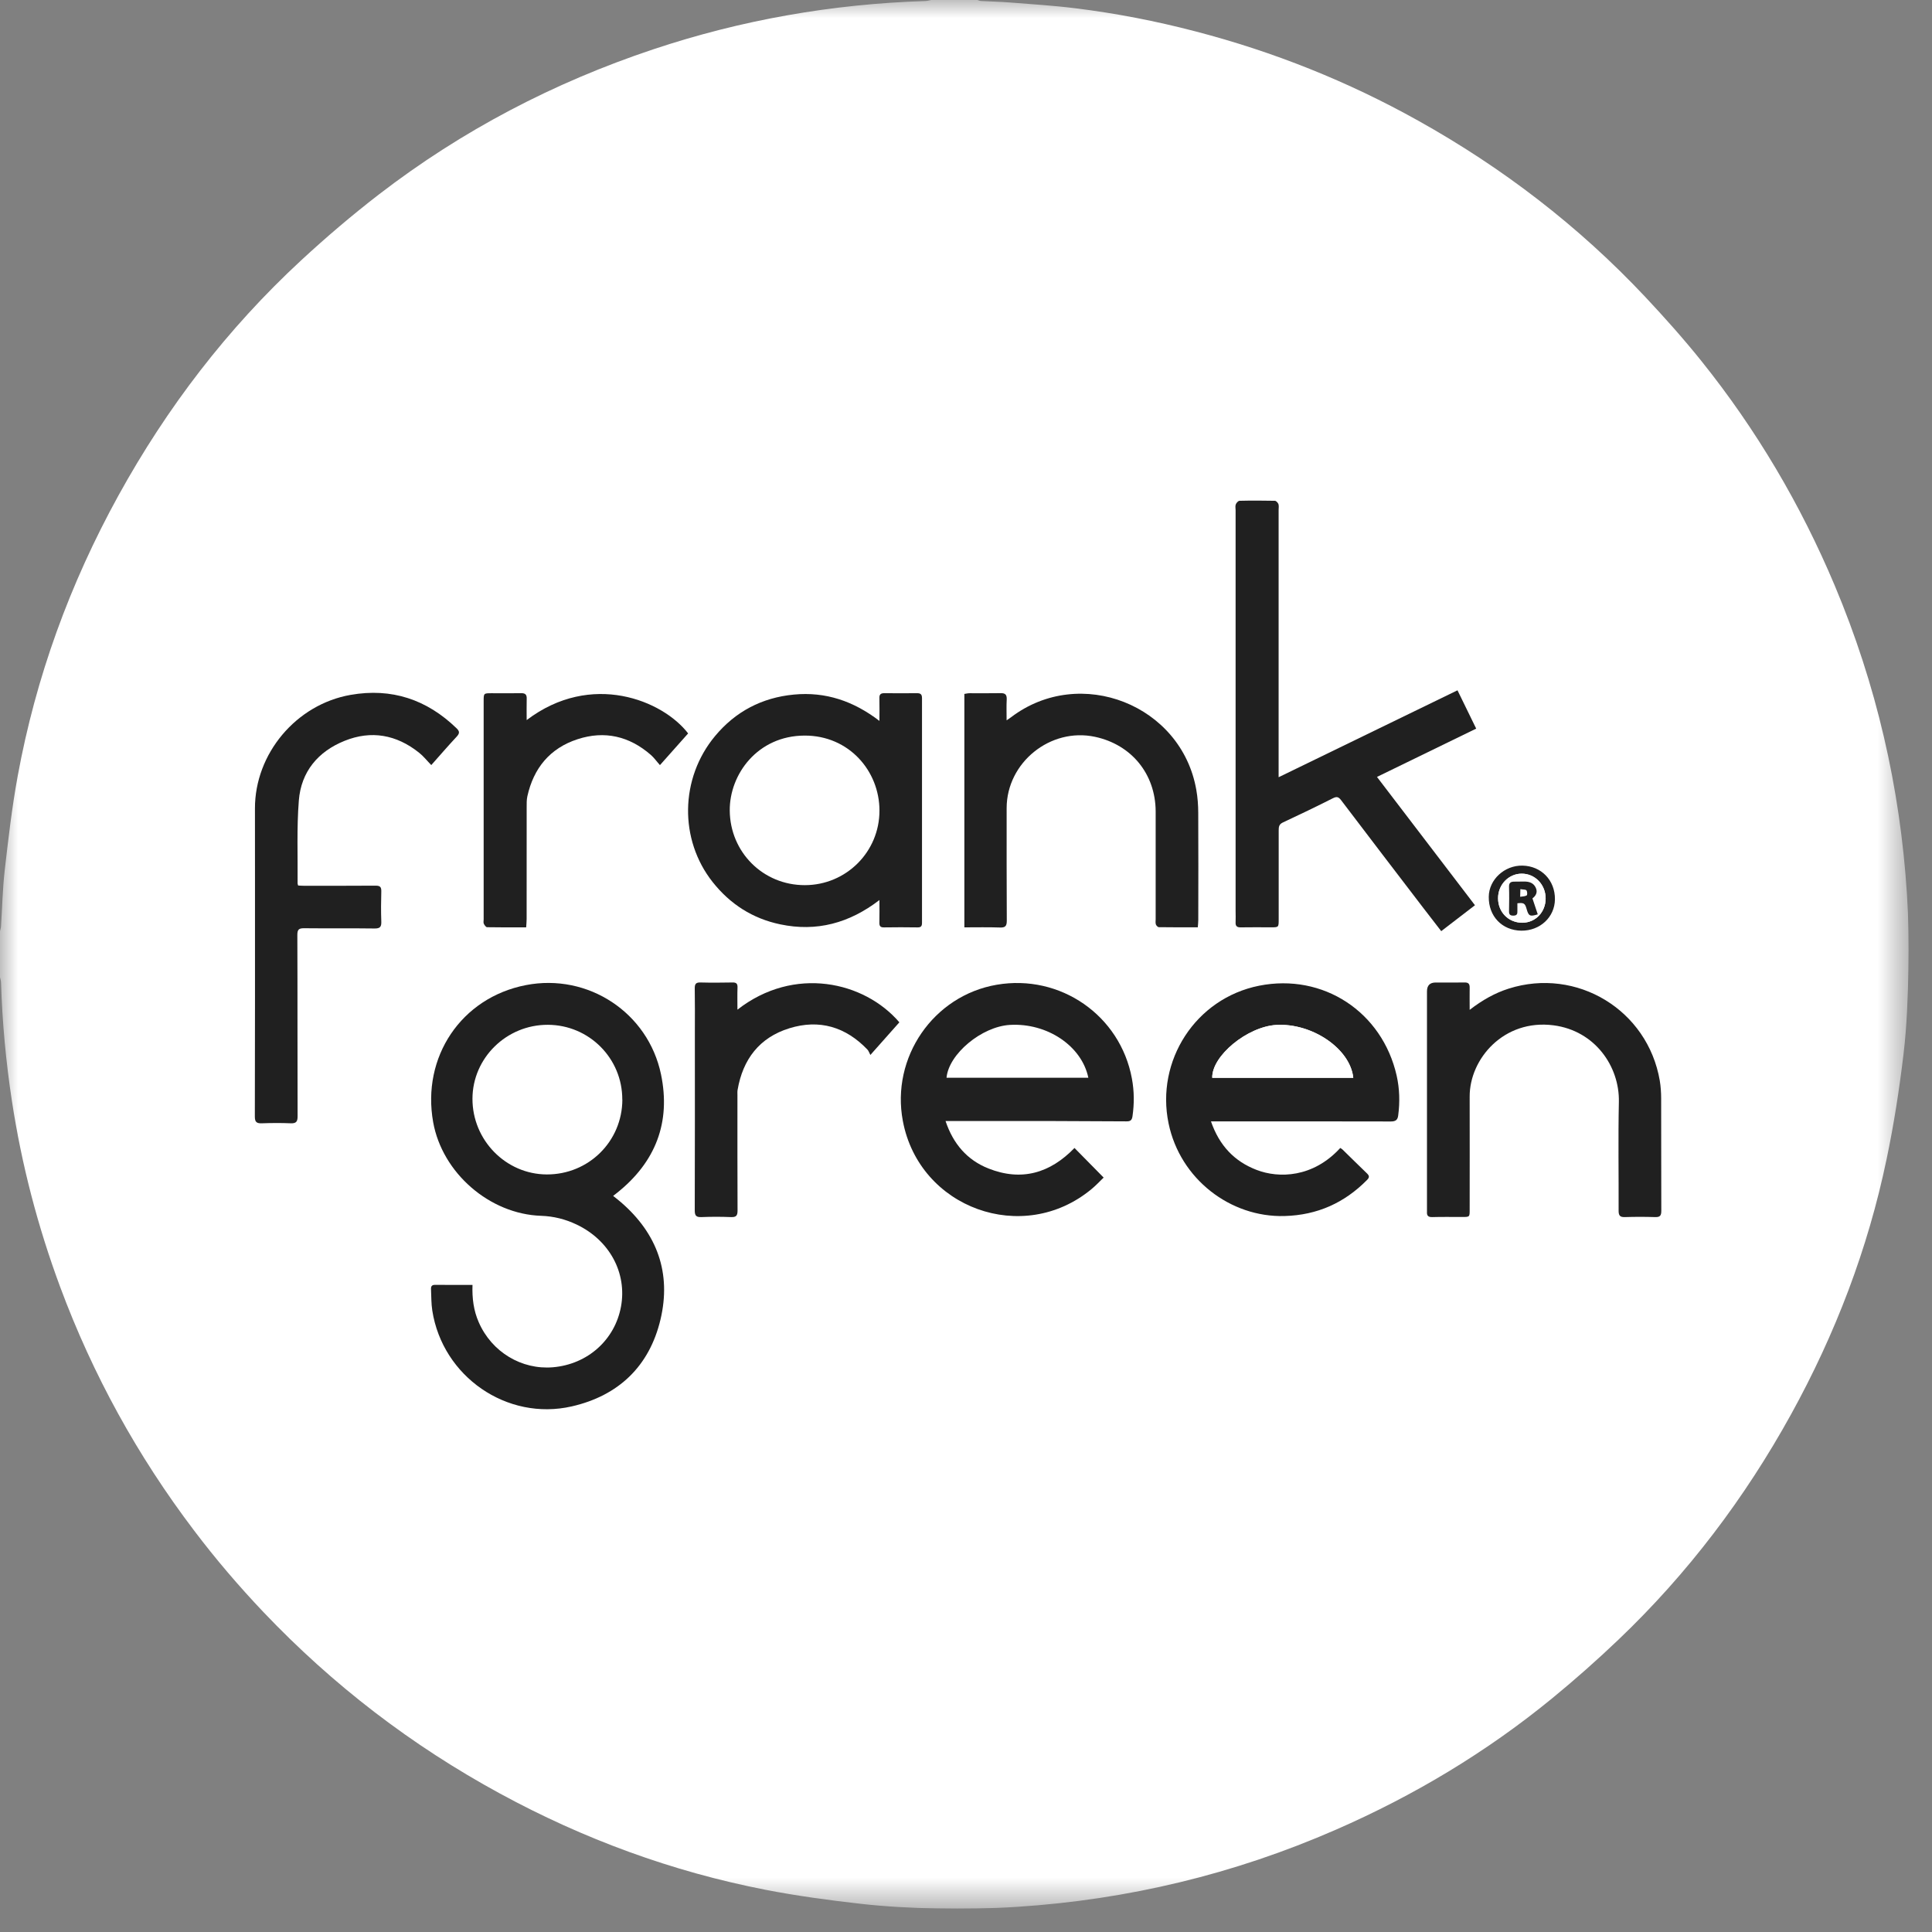 <svg xmlns="http://www.w3.org/2000/svg" fill="none" viewBox="0 0 53 53" height="53" width="53">
<rect x="0" y="0" width="53" height="53" fill="#808080" stroke="none"/>
<g clip-path="url(#clip0_5771_1132)">
<mask height="53" width="53" y="0" x="0" maskUnits="userSpaceOnUse" style="mask-type:luminance" id="mask0_5771_1132">
<path fill="white" d="M52.359 0H0V52.359H52.359V0Z"></path>
</mask>
<g mask="url(#mask0_5771_1132)">
<path fill="white" d="M0 26.812V25.546C0.009 25.504 0.024 25.463 0.027 25.421C0.061 24.904 0.071 24.383 0.13 23.869C0.229 23.009 0.328 22.148 0.484 21.298C0.981 18.579 1.916 16.013 3.25 13.592C4.58 11.179 6.235 9.017 8.257 7.146C8.943 6.511 9.657 5.903 10.396 5.333C12.675 3.578 15.19 2.265 17.918 1.354C20.339 0.546 22.826 0.111 25.378 0.028C25.434 0.027 25.49 0.011 25.547 0H26.813C26.846 0.009 26.877 0.026 26.91 0.027C27.178 0.042 27.448 0.047 27.717 0.069C28.311 0.117 28.909 0.153 29.5 0.227C30.613 0.364 31.712 0.578 32.798 0.862C34.938 1.419 36.975 2.232 38.904 3.31C41.222 4.603 43.306 6.202 45.126 8.137C45.662 8.708 46.185 9.294 46.675 9.905C48.182 11.784 49.397 13.842 50.332 16.064C51.472 18.774 52.126 21.598 52.313 24.531C52.356 25.209 52.37 25.892 52.355 26.572C52.337 27.353 52.312 28.14 52.219 28.915C52.104 29.88 51.955 30.845 51.755 31.796C51.241 34.263 50.349 36.595 49.133 38.8C47.866 41.097 46.299 43.169 44.398 44.981C43.817 45.535 43.214 46.069 42.594 46.578C40.784 48.063 38.792 49.257 36.648 50.193C33.858 51.413 30.939 52.114 27.903 52.31C27.17 52.358 26.435 52.367 25.701 52.354C25.002 52.341 24.3 52.305 23.605 52.226C22.731 52.127 21.857 52.009 20.994 51.841C18.434 51.341 16.01 50.45 13.718 49.203C11.293 47.884 9.129 46.225 7.227 44.224C6.552 43.513 5.915 42.768 5.324 41.986C3.771 39.938 2.544 37.711 1.65 35.303C1.037 33.65 0.594 31.954 0.328 30.211C0.163 29.131 0.062 28.045 0.028 26.953C0.027 26.905 0.011 26.858 0.001 26.812"></path>
<path fill="#202020" d="M12.962 35.248C12.949 35.615 12.992 35.95 13.132 36.27C13.49 37.095 14.315 37.58 15.167 37.508C16.127 37.426 16.868 36.751 17.035 35.847C17.206 34.92 16.721 34.022 15.817 33.592C15.508 33.445 15.185 33.364 14.842 33.353C13.43 33.305 12.133 32.178 11.883 30.785C11.563 28.999 12.65 27.368 14.427 27.024C16.136 26.692 17.781 27.782 18.133 29.472C18.408 30.792 17.982 31.883 16.926 32.724C16.896 32.749 16.865 32.773 16.82 32.807C16.896 32.868 16.968 32.922 17.036 32.982C18.031 33.841 18.42 34.927 18.119 36.198C17.815 37.478 16.97 38.287 15.686 38.581C13.907 38.988 12.141 37.763 11.859 35.953C11.829 35.76 11.833 35.562 11.824 35.367C11.82 35.295 11.841 35.247 11.931 35.247C12.269 35.25 12.607 35.248 12.962 35.248ZM17.071 30.165C17.075 29.035 16.162 28.117 15.03 28.113C13.896 28.109 12.965 29.021 12.961 30.139C12.957 31.276 13.876 32.214 14.999 32.218C16.148 32.222 17.069 31.312 17.073 30.165"></path>
<path fill="#202020" d="M35.079 21.32C36.733 20.517 38.347 19.731 39.983 18.937C40.154 19.289 40.32 19.628 40.496 19.988C39.588 20.43 38.693 20.865 37.774 21.313C38.669 22.486 39.56 23.651 40.462 24.833C40.153 25.071 39.853 25.302 39.537 25.544C39.371 25.329 39.212 25.125 39.055 24.92C38.299 23.931 37.542 22.943 36.79 21.951C36.719 21.859 36.671 21.845 36.565 21.898C36.11 22.128 35.651 22.349 35.19 22.564C35.088 22.612 35.078 22.683 35.078 22.776C35.079 23.59 35.078 24.404 35.078 25.219C35.078 25.439 35.078 25.439 34.864 25.439C34.59 25.439 34.315 25.434 34.041 25.44C33.932 25.443 33.889 25.405 33.896 25.296C33.901 25.198 33.896 25.099 33.896 25.002V13.996C33.896 13.942 33.882 13.884 33.901 13.836C33.917 13.795 33.968 13.738 34.004 13.738C34.327 13.73 34.651 13.732 34.974 13.738C35.008 13.738 35.056 13.791 35.071 13.829C35.087 13.877 35.076 13.935 35.076 13.989C35.076 16.353 35.076 18.717 35.076 21.081V21.32H35.079Z"></path>
<path fill="#202020" d="M24.125 19.779C24.125 19.551 24.13 19.351 24.124 19.153C24.12 19.049 24.162 19.015 24.261 19.016C24.559 19.019 24.859 19.019 25.158 19.016C25.257 19.016 25.293 19.05 25.293 19.153C25.291 21.207 25.291 23.261 25.293 25.315C25.293 25.41 25.264 25.443 25.167 25.441C24.863 25.436 24.559 25.436 24.255 25.441C24.148 25.444 24.121 25.403 24.124 25.304C24.129 25.11 24.125 24.916 24.125 24.691C23.299 25.325 22.402 25.568 21.403 25.357C20.644 25.198 20.029 24.802 19.55 24.197C18.629 23.033 18.651 21.351 19.616 20.192C20.176 19.519 20.901 19.138 21.779 19.054C22.65 18.971 23.417 19.233 24.126 19.777M22.08 24.282C23.213 24.281 24.128 23.368 24.126 22.236C24.126 21.152 23.291 20.176 22.073 20.179C20.783 20.182 20.011 21.241 20.019 22.236C20.028 23.377 20.933 24.284 22.079 24.282"></path>
<path fill="#202020" d="M29.476 31.492C29.742 31.762 29.998 32.023 30.276 32.304C30.18 32.396 30.069 32.517 29.942 32.621C28.067 34.176 25.221 33.149 24.768 30.754C24.437 29.008 25.605 27.311 27.344 27.014C29.086 26.715 30.731 27.854 31.051 29.587C31.115 29.93 31.118 30.276 31.067 30.624C31.05 30.744 30.995 30.764 30.894 30.762C30.217 30.757 29.541 30.754 28.864 30.753C27.956 30.751 27.049 30.753 26.142 30.753H25.939C26.148 31.378 26.53 31.822 27.114 32.054C28.024 32.415 28.809 32.183 29.477 31.491M29.856 29.565C29.675 28.69 28.723 28.056 27.703 28.116C26.93 28.162 26.025 28.914 25.966 29.565H29.856Z"></path>
<path fill="#202020" d="M33.22 30.762C33.448 31.422 33.858 31.859 34.475 32.095C35.08 32.327 36.018 32.311 36.767 31.492C36.785 31.503 36.806 31.514 36.823 31.529C37.048 31.747 37.27 31.97 37.497 32.187C37.562 32.249 37.576 32.294 37.505 32.366C36.882 32.999 36.136 33.334 35.24 33.359C33.758 33.402 32.373 32.347 32.057 30.817C31.701 29.101 32.796 27.389 34.54 27.041C36.297 26.691 37.918 27.759 38.314 29.507C38.395 29.868 38.405 30.234 38.356 30.602C38.34 30.731 38.277 30.765 38.153 30.765C36.582 30.761 35.014 30.762 33.444 30.762H33.22ZM37.124 29.567C37.042 28.77 35.996 28.06 35.011 28.117C34.216 28.165 33.242 28.965 33.255 29.567H37.124Z"></path>
<path fill="#202020" d="M11.831 20.988C11.706 20.86 11.611 20.738 11.493 20.646C10.875 20.154 10.184 20.028 9.453 20.323C8.724 20.616 8.26 21.171 8.198 21.959C8.138 22.715 8.171 23.478 8.164 24.236C8.164 24.25 8.171 24.263 8.179 24.292C8.228 24.295 8.281 24.299 8.332 24.299C8.989 24.299 9.647 24.301 10.304 24.296C10.429 24.296 10.463 24.334 10.46 24.455C10.452 24.729 10.45 25.004 10.46 25.278C10.465 25.424 10.429 25.473 10.274 25.471C9.632 25.462 8.989 25.471 8.347 25.464C8.203 25.463 8.157 25.494 8.157 25.648C8.164 27.306 8.158 28.963 8.164 30.621C8.164 30.768 8.127 30.82 7.977 30.815C7.712 30.804 7.447 30.806 7.183 30.815C7.039 30.82 6.99 30.781 6.991 30.626C6.997 28.439 6.995 26.251 6.995 24.064C6.995 23.436 6.995 22.809 6.994 22.18C6.991 20.674 8.126 19.323 9.62 19.062C10.743 18.866 11.708 19.188 12.524 19.978C12.611 20.062 12.612 20.116 12.531 20.205C12.299 20.454 12.075 20.713 11.831 20.988Z"></path>
<path fill="#202020" d="M40.318 27.702C40.67 27.432 41.009 27.241 41.386 27.121C43.258 26.527 45.201 27.707 45.532 29.644C45.559 29.803 45.569 29.966 45.57 30.126C45.573 31.156 45.57 32.186 45.574 33.216C45.574 33.351 45.537 33.392 45.402 33.388C45.127 33.379 44.852 33.379 44.578 33.388C44.44 33.393 44.403 33.346 44.403 33.213C44.407 32.217 44.389 31.222 44.41 30.226C44.43 29.256 43.756 28.275 42.617 28.127C41.253 27.951 40.314 29.047 40.317 30.081C40.32 31.115 40.317 32.15 40.317 33.186C40.317 33.385 40.317 33.385 40.113 33.385C39.839 33.385 39.564 33.38 39.29 33.388C39.177 33.391 39.139 33.347 39.146 33.243C39.147 33.213 39.146 33.184 39.146 33.155C39.146 31.168 39.146 29.183 39.146 27.196C39.146 27.034 39.225 26.953 39.385 26.953C39.649 26.953 39.914 26.957 40.178 26.952C40.282 26.95 40.318 26.991 40.317 27.09C40.314 27.28 40.317 27.469 40.317 27.702"></path>
<path fill="#202020" d="M26.455 25.44V19.036C26.504 19.029 26.55 19.017 26.596 19.017C26.881 19.016 27.165 19.021 27.45 19.015C27.579 19.012 27.622 19.059 27.617 19.187C27.607 19.367 27.614 19.549 27.614 19.761C27.671 19.721 27.709 19.697 27.744 19.67C29.633 18.242 32.412 19.336 32.818 21.668C32.855 21.874 32.87 22.087 32.871 22.296C32.876 23.277 32.874 24.258 32.872 25.238C32.872 25.3 32.864 25.363 32.859 25.439C32.495 25.439 32.142 25.44 31.791 25.435C31.762 25.435 31.72 25.391 31.709 25.36C31.694 25.315 31.703 25.264 31.703 25.215C31.703 24.23 31.705 23.243 31.703 22.258C31.698 21.232 31.04 20.427 30.039 20.213C28.815 19.951 27.617 20.918 27.615 22.167C27.615 23.197 27.613 24.227 27.619 25.257C27.619 25.407 27.576 25.45 27.428 25.444C27.11 25.433 26.791 25.44 26.458 25.44"></path>
<path fill="#202020" d="M14.448 19.754C16.222 18.407 18.184 19.214 18.877 20.12C18.629 20.399 18.379 20.68 18.104 20.989C18.014 20.889 17.944 20.787 17.853 20.708C17.264 20.195 16.585 20.036 15.843 20.279C15.086 20.526 14.638 21.072 14.467 21.844C14.445 21.943 14.448 22.049 14.448 22.152C14.448 23.172 14.448 24.192 14.447 25.212C14.447 25.284 14.439 25.356 14.434 25.44C14.067 25.44 13.714 25.443 13.363 25.436C13.33 25.436 13.291 25.379 13.272 25.34C13.257 25.307 13.268 25.262 13.268 25.223C13.268 23.227 13.268 21.23 13.268 19.236C13.268 19.017 13.268 19.017 13.486 19.017C13.756 19.017 14.025 19.021 14.295 19.016C14.409 19.013 14.454 19.055 14.449 19.169C14.444 19.354 14.448 19.538 14.448 19.755"></path>
<path fill="#202020" d="M20.23 27.698C21.783 26.486 23.708 26.92 24.672 28.045C24.422 28.326 24.171 28.61 23.877 28.94C23.844 28.88 23.829 28.828 23.797 28.794C23.201 28.17 22.479 27.953 21.655 28.208C20.833 28.462 20.378 29.059 20.234 29.9C20.226 29.948 20.23 29.998 20.23 30.047C20.23 31.101 20.228 32.156 20.233 33.21C20.233 33.355 20.19 33.393 20.051 33.388C19.782 33.377 19.511 33.377 19.242 33.388C19.103 33.393 19.059 33.353 19.059 33.209C19.065 31.566 19.062 29.922 19.062 28.279C19.062 27.891 19.066 27.504 19.059 27.116C19.058 26.999 19.086 26.948 19.214 26.952C19.508 26.96 19.803 26.957 20.097 26.952C20.199 26.95 20.236 26.986 20.232 27.089C20.225 27.284 20.23 27.48 20.23 27.698Z"></path>
<path fill="#202020" d="M41.734 25.531C41.206 25.524 40.833 25.136 40.841 24.599C40.846 24.13 41.272 23.737 41.764 23.746C42.282 23.756 42.662 24.149 42.656 24.672C42.651 25.16 42.247 25.536 41.734 25.531ZM41.742 23.968C41.383 23.969 41.093 24.273 41.096 24.645C41.097 25.026 41.386 25.315 41.764 25.314C42.123 25.311 42.401 25.022 42.401 24.649C42.401 24.267 42.109 23.966 41.742 23.968Z"></path>
<path fill="white" d="M37.124 29.567H33.255C33.242 28.965 34.216 28.165 35.011 28.117C35.996 28.059 37.042 28.77 37.124 29.567Z"></path>
<path fill="white" d="M41.742 23.966C42.109 23.965 42.401 24.266 42.401 24.647C42.401 25.022 42.124 25.31 41.764 25.312C41.386 25.315 41.097 25.026 41.096 24.643C41.094 24.271 41.383 23.968 41.742 23.966ZM42.039 24.645C42.123 24.581 42.194 24.486 42.13 24.349C42.066 24.215 41.948 24.183 41.814 24.182C41.721 24.182 41.628 24.185 41.535 24.185C41.441 24.185 41.394 24.219 41.398 24.324C41.405 24.544 41.404 24.764 41.398 24.984C41.397 25.073 41.415 25.118 41.518 25.117C41.616 25.116 41.632 25.069 41.628 24.989C41.624 24.918 41.628 24.847 41.628 24.778C41.807 24.759 41.837 24.778 41.882 24.938C41.934 25.129 41.974 25.149 42.187 25.082C42.139 24.941 42.093 24.801 42.04 24.643"></path>
<path fill="#202020" d="M42.039 24.645C42.092 24.802 42.138 24.942 42.185 25.083C41.972 25.149 41.933 25.131 41.88 24.939C41.835 24.779 41.807 24.76 41.626 24.779C41.626 24.848 41.624 24.92 41.626 24.991C41.63 25.071 41.614 25.117 41.517 25.118C41.413 25.12 41.394 25.075 41.397 24.985C41.401 24.765 41.404 24.546 41.397 24.326C41.394 24.22 41.441 24.186 41.534 24.186C41.626 24.186 41.72 24.183 41.812 24.183C41.947 24.183 42.065 24.216 42.129 24.35C42.194 24.487 42.122 24.582 42.038 24.646"></path>
<path fill="white" d="M41.708 24.391C41.786 24.406 41.853 24.398 41.875 24.426C41.899 24.457 41.902 24.551 41.882 24.563C41.833 24.593 41.764 24.59 41.702 24.601C41.704 24.544 41.705 24.487 41.708 24.391Z"></path>
</g>
</g>
<defs>
<clipPath id="clip0_5771_1132">
<rect fill="white" height="52.359" width="52.359"></rect>
</clipPath>
</defs>
</svg>
